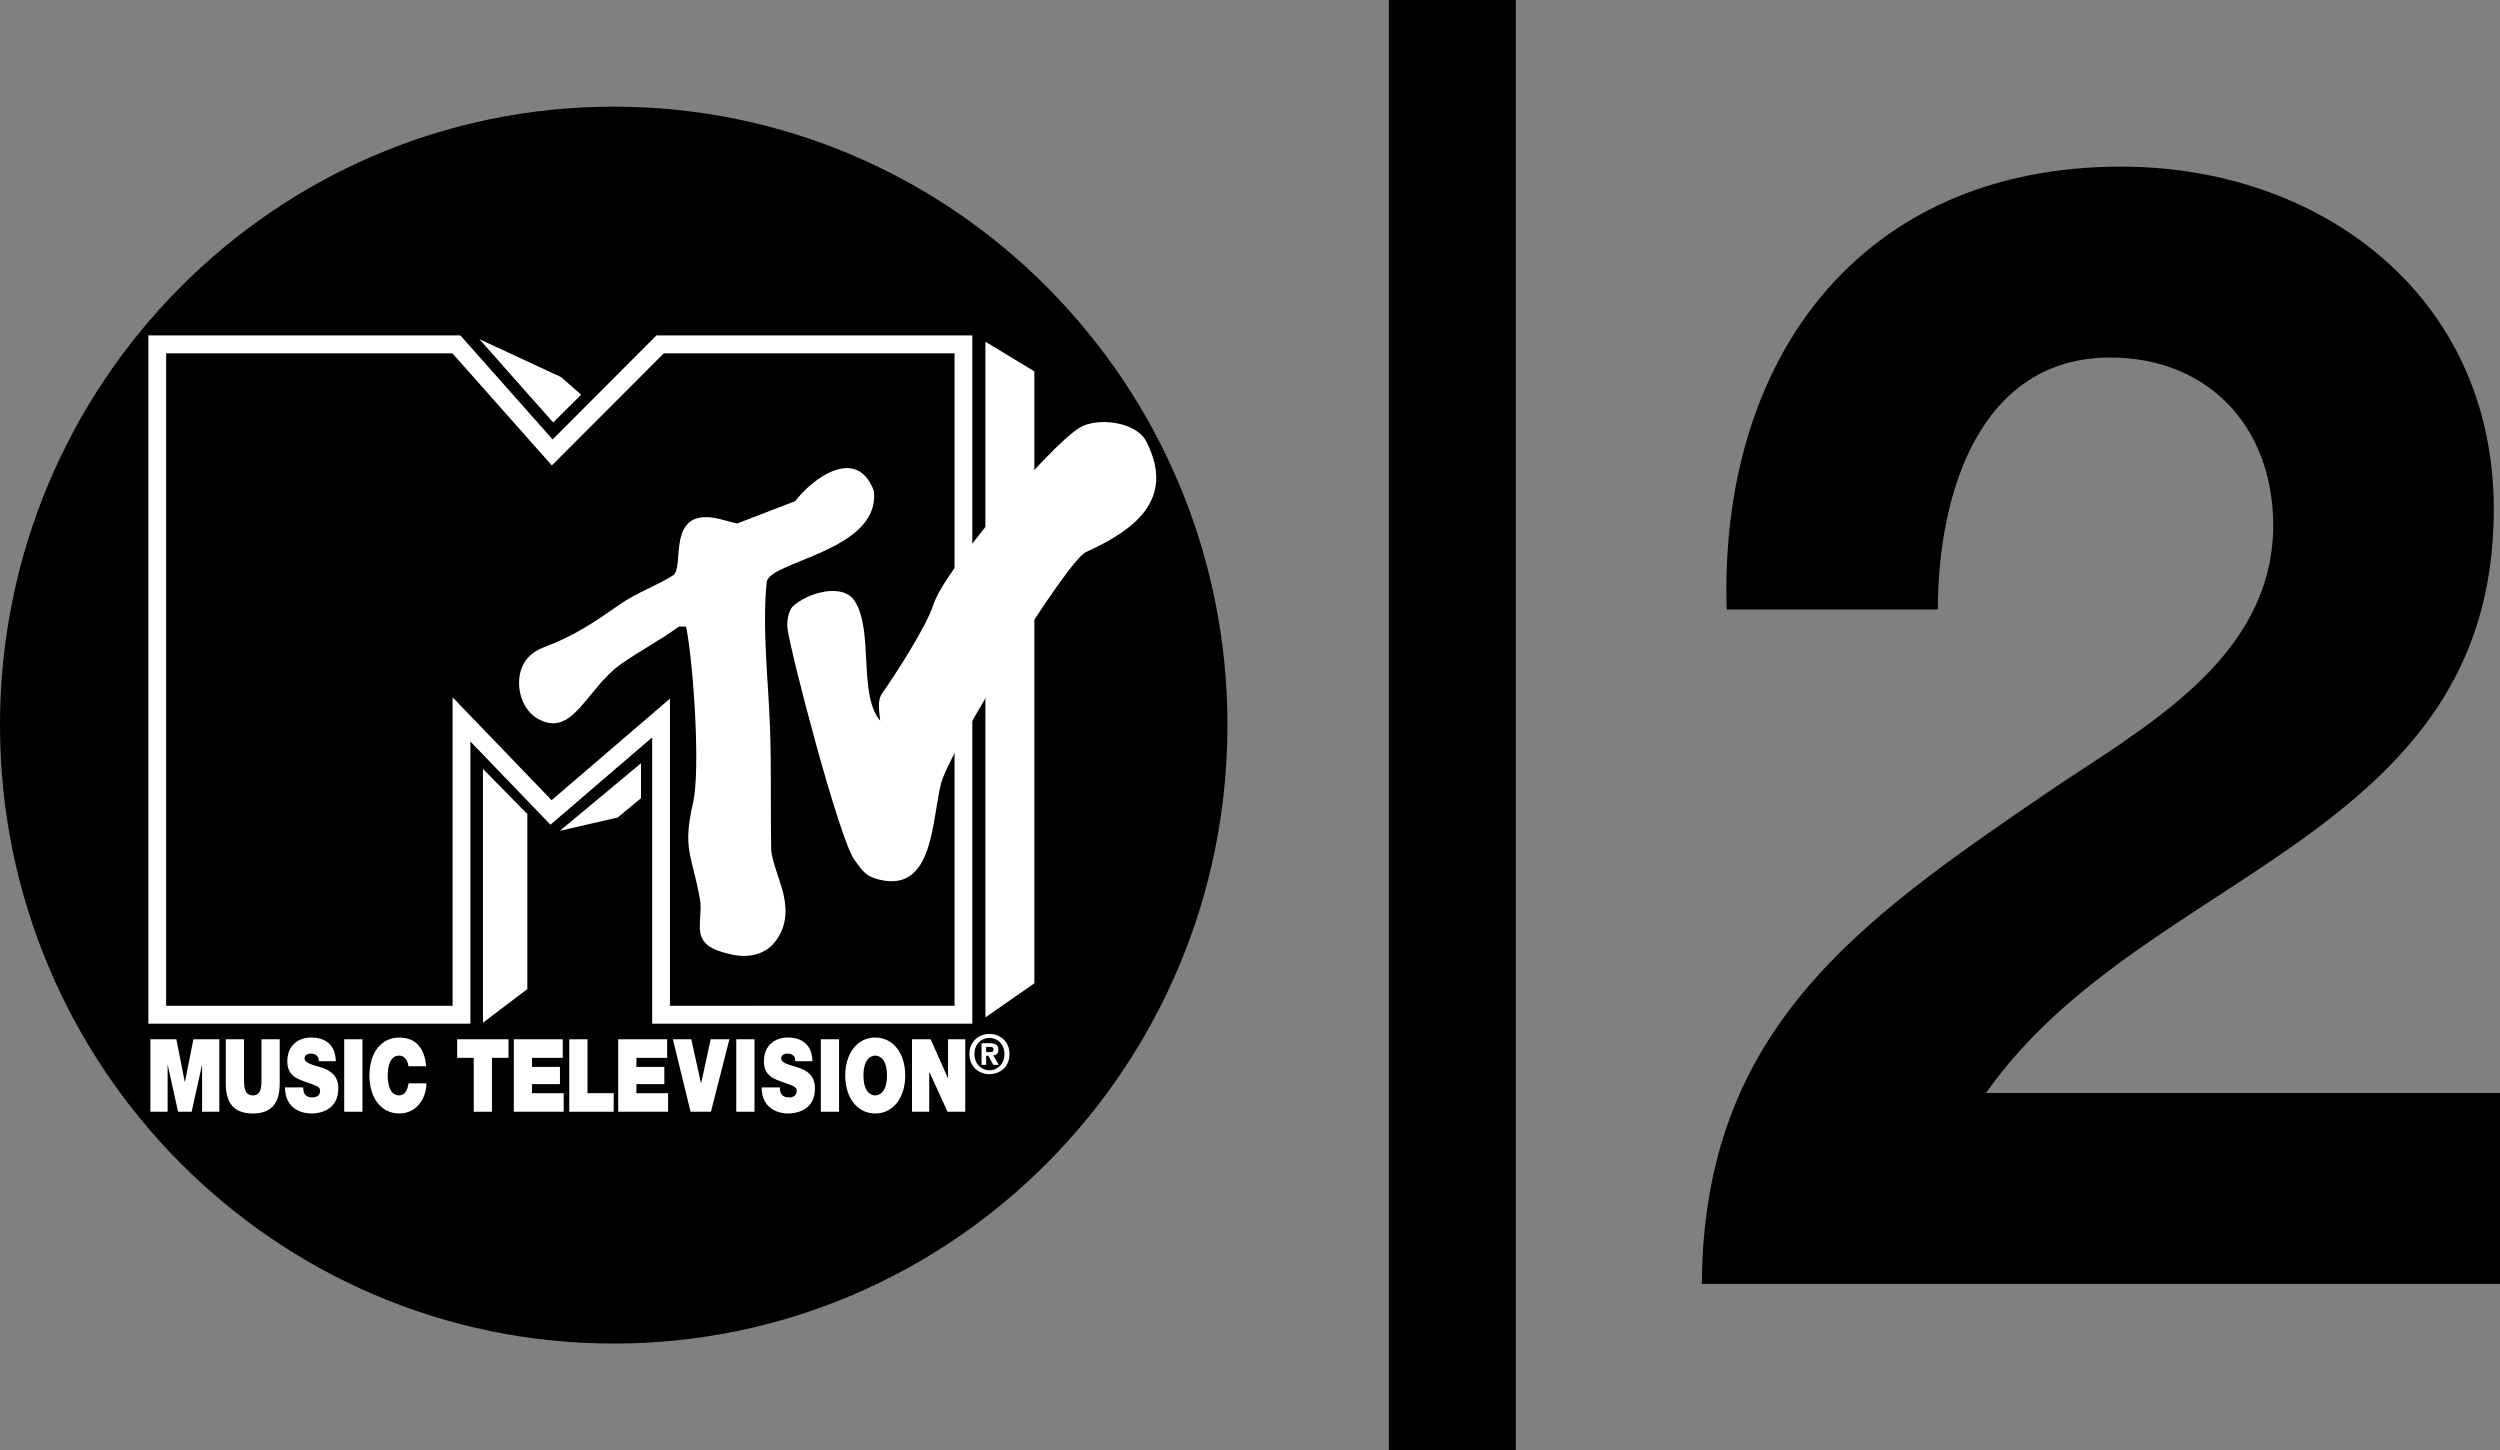 <?xml version="1.0" encoding="UTF-8" standalone="no"?>
<!-- Created with Inkscape (http://www.inkscape.org/) -->

<svg
   xmlns:dc="http://purl.org/dc/elements/1.1/"
   xmlns:cc="http://creativecommons.org/ns#"
   xmlns:rdf="http://www.w3.org/1999/02/22-rdf-syntax-ns#"
   xmlns:svg="http://www.w3.org/2000/svg"
   xmlns="http://www.w3.org/2000/svg"
   xmlns:xlink="http://www.w3.org/1999/xlink"
   xmlns:sodipodi="http://sodipodi.sourceforge.net/DTD/sodipodi-0.dtd"
   xmlns:inkscape="http://www.inkscape.org/namespaces/inkscape"
   width="512"
   height="297"
   id="svg2"
   version="1.1">
  <rect width="100%" height="100%" fill="#808080" stroke="none"/>
  <g
     inkscape:label="Layer 1"
     inkscape:groupmode="layer"
     id="layer1"
     transform="translate(-152.124,-514.191)">
    <path
       style="fill:#000000;fill-rule:evenodd;stroke:none"
       d="m 548.999,639.006 c 0,-23.717 8.588,-51.597 35.301,-51.597 19.399,0 33.393,13.463 33.393,34.612 -0.32,27.562 -27.033,41.343 -46.751,54.801 -38.481,26.28 -69.963,48.392 -70.281,100.306 l 163.463,0 0,-39.097 -105.265,0 c 16.217,-23.076 42.294,-35.893 64.24,-51.597 21.943,-15.703 39.753,-34.288 39.753,-67.936 0,-43.906 -35.619,-70.182 -76.326,-70.182 -53.429,0 -82.367,39.415 -80.777,90.689 l 43.25,0 z"
       id="path3876" />
    <path
       style="fill:#000000;fill-rule:nonzero;stroke:none"
       d="m 436.555,514.196 26.005,0 0,296.995 -26.005,0 0,-296.995 z"
       id="path3878" />
    <path
       style="fill:#000000;fill-rule:nonzero;stroke:none"
       d="m 277.816,536.034 c 69.415,0 125.69,56.707 125.69,126.657 0,69.955 -56.274,126.662 -125.69,126.662 -69.416,0 -125.693,-56.707 -125.693,-126.662 0,-69.95 56.277,-126.657 125.693,-126.657 z"
       id="path3880" />
    <path
       style="fill:#ffffff;fill-rule:evenodd;stroke:none"
       d="m 354.089,730.411 0.443,0 1.018,1.863 1.114,0 -1.125,-1.938 c 0.582,-0.048 1.059,-0.339 1.059,-1.157 0,-1.012 -0.668,-1.341 -1.806,-1.341 l -1.643,0 0,4.437 0.941,0 0,-1.863 z m 0,-0.754 0,-1.066 0.661,0 c 0.357,0 0.845,0.036 0.845,0.49 0,0.491 -0.248,0.576 -0.671,0.576 l -0.834,0 z m 4.78,0.404 c 0,-2.607 -1.934,-4.12 -4.099,-4.12 -2.173,0 -4.11,1.513 -4.11,4.12 0,2.606 1.937,4.119 4.11,4.119 2.164,0 4.099,-1.513 4.099,-4.119 z m -1.031,0 c 0,1.993 -1.408,3.328 -3.067,3.328 l 0,-0.011 c -1.702,0.011 -3.078,-1.324 -3.078,-3.317 0,-1.993 1.376,-3.317 3.078,-3.317 1.659,0 3.067,1.325 3.067,3.317 z"
       id="path3882" />
    <path
       style="fill:#ffffff;fill-rule:nonzero;stroke:none"
       d="m 182.927,727.035 5.312,0 1.729,8.729 0.036,0 1.732,-8.729 5.309,0 0,14.842 -3.53,0 0,-9.521 -0.036,0 -2.105,9.521 -2.782,0 -2.103,-9.521 -0.036,0 0,9.521 -3.53,0 0,-14.842 z"
       id="path3884" />
    <path
       style="fill:#ffffff;fill-rule:nonzero;stroke:none"
       d="m 209.408,736.136 c 0,4.12 -1.815,6.097 -5.515,6.097 -3.698,0 -5.532,-1.977 -5.532,-6.097 l 0,-9.101 3.736,0 0,8.084 c 0,1.519 0,3.408 1.814,3.408 1.764,0 1.764,-1.89 1.764,-3.408 l 0,-8.084 3.733,0 0,9.101 z"
       id="path3886" />
    <path
       style="fill:#ffffff;fill-rule:nonzero;stroke:none"
       d="m 214.22,736.889 c 0,0.372 0.048,0.706 0.136,0.975 0.272,0.894 1.085,1.083 1.782,1.083 0.612,0 1.544,-0.253 1.544,-1.352 0,-0.77 -0.526,-0.981 -2.613,-1.707 -1.919,-0.662 -4.107,-1.309 -4.107,-4.303 0,-3.43 2.394,-4.906 4.887,-4.906 2.63,0 4.954,1.227 5.056,4.847 l -3.53,0 c 0.072,-0.566 -0.134,-0.937 -0.438,-1.185 -0.308,-0.274 -0.733,-0.377 -1.107,-0.377 -0.508,0 -1.339,0.167 -1.339,0.996 0.072,1.06 1.798,1.292 3.514,1.874 1.713,0.581 3.409,1.556 3.409,4.282 0,3.866 -2.901,5.116 -5.601,5.116 -1.374,0 -5.293,-0.604 -5.328,-5.343 l 3.733,0 z"
       id="path3888" />
    <path
       style="fill:#ffffff;fill-rule:nonzero;stroke:none"
       d="m 222.619,727.035 3.733,0 0,14.842 -3.733,0 0,-14.842 z"
       id="path3890" />
    <path
       style="fill:#ffffff;fill-rule:nonzero;stroke:none"
       d="m 235.781,732.56 c -0.072,-0.539 -0.409,-2.181 -1.953,-2.181 -1.747,0 -2.306,2.078 -2.306,4.076 0,1.993 0.558,4.071 2.306,4.071 1.256,0 1.747,-1.077 1.969,-2.472 l 3.666,0 c 0,2.994 -1.988,6.177 -5.534,6.177 -3.92,0 -6.143,-3.393 -6.143,-7.777 0,-4.68 2.41,-7.776 6.143,-7.776 3.327,0.024 5.16,2.165 5.481,5.881 l -3.629,0 z"
       id="path3892" />
    <path
       style="fill:#ffffff;fill-rule:nonzero;stroke:none"
       d="m 249.142,730.837 -3.393,0 0,-3.802 10.518,0 0,3.802 -3.393,0 0,11.04 -3.731,0 0,-11.04 z"
       id="path3894" />
    <path
       style="fill:#ffffff;fill-rule:nonzero;stroke:none"
       d="m 257.35,727.035 10.028,0 0,3.802 -6.295,0 0,1.853 5.718,0 0,3.533 -5.718,0 0,1.852 6.482,0 0,3.802 -10.215,0 0,-14.842 z"
       id="path3896" />
    <path
       style="fill:#ffffff;fill-rule:nonzero;stroke:none"
       d="m 268.71,727.035 3.733,0 0,11.04 5.363,0 0,3.802 -9.096,0 0,-14.842 z"
       id="path3898" />
    <path
       style="fill:#ffffff;fill-rule:nonzero;stroke:none"
       d="m 278.73,727.035 10.028,0 0,3.802 -6.295,0 0,1.853 5.718,0 0,3.533 -5.718,0 0,1.852 6.483,0 0,3.802 -10.215,0 0,-14.842 z"
       id="path3900" />
    <path
       style="fill:#ffffff;fill-rule:nonzero;stroke:none"
       d="m 297.723,741.876 -4.174,0 -3.616,-14.842 3.768,0 1.985,8.999 0.036,0 1.951,-8.999 3.835,0 -3.784,14.842 z"
       id="path3902" />
    <path
       style="fill:#ffffff;fill-rule:nonzero;stroke:none"
       d="m 302.913,727.035 3.733,0 0,14.842 -3.733,0 0,-14.842 z"
       id="path3904" />
    <path
       style="fill:#ffffff;fill-rule:nonzero;stroke:none"
       d="m 311.832,736.889 c 0,0.372 0.048,0.706 0.136,0.975 0.27,0.894 1.084,1.083 1.78,1.083 0.611,0 1.544,-0.253 1.544,-1.352 0,-0.77 -0.523,-0.981 -2.613,-1.707 -1.916,-0.662 -4.104,-1.309 -4.104,-4.303 0,-3.43 2.391,-4.906 4.885,-4.906 2.632,0 4.957,1.227 5.058,4.847 l -3.53,0 c 0.072,-0.566 -0.136,-0.937 -0.442,-1.185 -0.304,-0.274 -0.729,-0.377 -1.103,-0.377 -0.508,0 -1.341,0.167 -1.341,0.996 0.072,1.06 1.801,1.292 3.514,1.874 1.713,0.581 3.412,1.556 3.412,4.282 0,3.866 -2.901,5.116 -5.6,5.116 -1.374,0 -5.296,-0.604 -5.328,-5.343 l 3.733,0 z"
       id="path3906" />
    <path
       style="fill:#ffffff;fill-rule:nonzero;stroke:none"
       d="m 320.228,727.035 3.733,0 0,14.842 -3.733,0 0,-14.842 z"
       id="path3908" />
    <path
       style="fill:#ffffff;fill-rule:nonzero;stroke:none"
       d="m 331.373,726.679 c 3.682,0 6.141,3.242 6.141,7.776 0,4.529 -2.459,7.777 -6.141,7.777 -3.682,0 -6.143,-3.248 -6.143,-7.777 0,-4.534 2.461,-7.776 6.143,-7.776 z m 0,11.847 c 0.948,0 2.407,-0.764 2.407,-4.071 0,-3.307 -1.459,-4.076 -2.407,-4.076 -0.951,0 -2.41,0.77 -2.41,4.076 0,3.307 1.459,4.071 2.41,4.071 z"
       id="path3910" />
    <path
       style="fill:#ffffff;fill-rule:nonzero;stroke:none"
       d="m 338.9,727.035 3.818,0 3.53,7.938 0.036,0 0,-7.938 3.527,0 0,14.842 -3.628,0 -3.717,-8.11 -0.036,0 0,8.11 -3.53,0 0,-14.842 z"
       id="path3912" />
    <path
       style="fill:#ffffff;fill-rule:evenodd;stroke:none"
       d="m 292.633,642.523 -1.467,0 c -3.815,2.763 -7.997,4.96 -11.851,7.663 -7.059,4.95 -9.817,15.176 -16.952,11.261 -3.321,-1.826 -4.607,-6.36 -3.599,-9.85 0.692,-2.397 2.424,-3.964 4.695,-4.82 6.28,-2.374 10.101,-4.97 15.595,-8.8 3.527,-2.456 7.417,-3.764 10.883,-5.929 2.6,-1.626 -1.761,-14.276 9.615,-11.562 1.189,0.285 2.343,0.673 3.543,0.916 l 11.896,-4.583 c 3.578,-4.728 12.524,-11.25 16.017,-2.305 l 0.108,0.442 c 1.079,12.149 -21.534,14.169 -21.972,18.467 -0.97,9.521 0.363,20.383 0.687,30.001 0.28,8.272 0.072,16.511 0.232,24.773 0.036,1.906 1.953,6.731 2.485,8.993 0.858,3.668 0.615,7.055 -1.839,10.06 -2.122,2.601 -5.681,3.145 -8.815,2.408 -2.499,-0.592 -5.785,-1.384 -6.341,-4.379 -0.377,-2.03 0.333,-4.631 -0.084,-6.958 -1.619,-9.08 -3.632,-10.092 -1.401,-19.753 1.544,-6.694 0.06,-28.86 -1.438,-36.044 z"
       id="path3914" />
    <path
       style="fill:#ffffff;fill-rule:evenodd;stroke:none"
       d="m 332.399,661.808 c -0.171,-1.637 -0.668,-4.098 0.342,-5.547 2.864,-4.104 9.123,-13.76 10.552,-18.273 2.181,-6.893 23.373,-32.135 29.904,-36.184 3.586,-2.229 11.591,-1.282 13.67,2.773 6.157,11.977 -2.568,18.24 -12.34,22.678 -3.976,1.804 -27.768,40.438 -29.609,47.164 -2.007,7.324 -1.395,22.812 -12.845,19.893 -2.757,-0.7 -3.356,-1.868 -4.911,-3.936 -3.156,-4.185 -13.091,-42.41 -13.762,-47.45 -0.176,-1.314 0.123,-3.641 1.133,-4.588 2.785,-2.612 10.12,-4.96 12.65,-1.034 3.909,6.074 0.659,19.231 5.216,24.503 z"
       id="path3916" />
    <path
       style="fill:#ffffff;fill-rule:nonzero;stroke:none"
       d="m 251.031,671.657 0,51.985 9.094,-6.893 0,-35.839 -9.094,-9.252 z"
       id="path3918" />
    <path
       style="fill:#ffffff;fill-rule:nonzero;stroke:none"
       d="m 266.778,684.34 11.842,-2.72 4.781,-3.958 0,-7.157 -16.623,13.835 z"
       id="path3920" />
    <path
       style="fill:#ffffff;fill-rule:nonzero;stroke:none"
       d="m 267.026,591.416 -16.735,-7.771 15.129,17.071 5.724,-5.692 -4.117,-3.608 z"
       id="path3922" />
    <path
       style="fill:#ffffff;fill-rule:nonzero;stroke:none"
       d="m 353.936,584.173 10.023,6.08 0,125.322 -10.023,6.979 0,-138.381 z"
       id="path3924" />
    <path
       style="fill:#ffffff;fill-rule:nonzero;stroke:none"
       d="m 246.403,582.88 18.897,21.31 21.267,-21.31 64.686,0 0,140.955 -65.565,0 0,-58.625 -20.829,17.879 -16.401,-17.04 0,57.785 -65.947,0 0,-140.955 63.893,0 z m -1.627,3.668 -58.626,0 0,133.625 58.668,0 0,-63.17 20.276,21.067 24.233,-20.798 0,62.901 58.287,-0.005 0,-133.62 -59.548,0 -22.921,22.968 -20.369,-22.968 z"
       id="path3926" />
  </g>
</svg>
